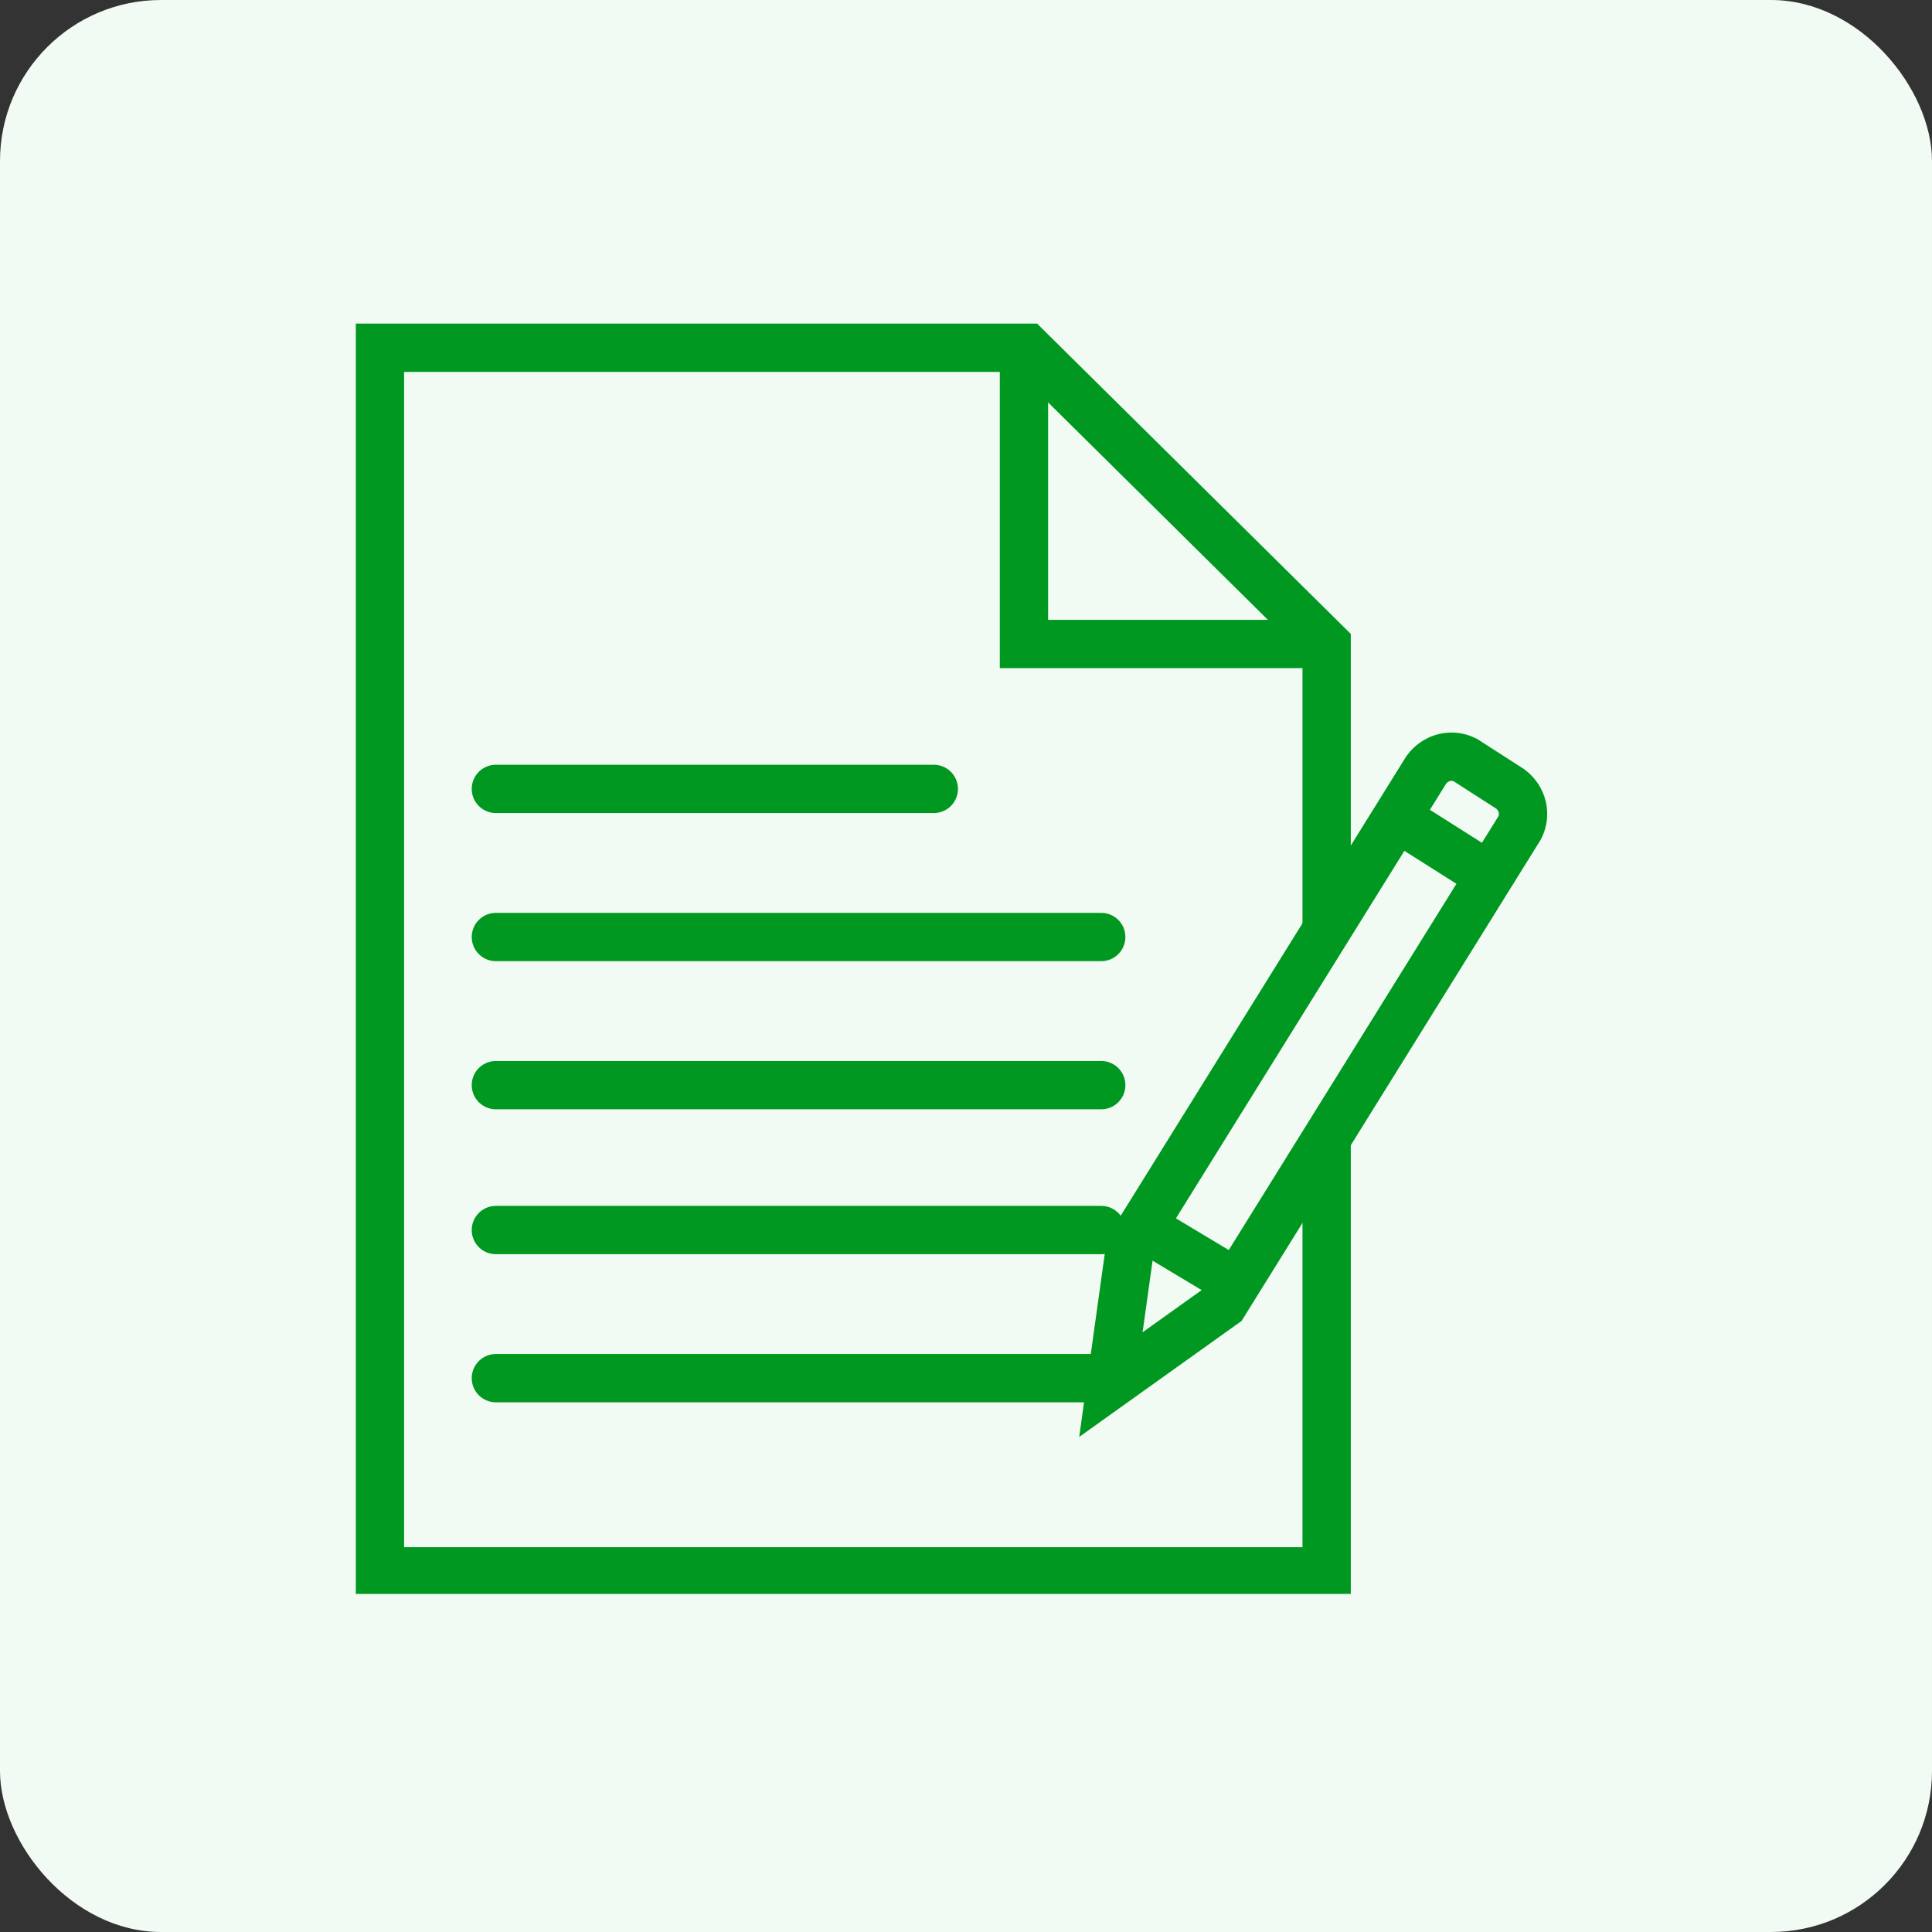 <?xml version="1.0" encoding="UTF-8"?> <svg xmlns="http://www.w3.org/2000/svg" width="60" height="60" viewBox="0 0 60 60" fill="none"><rect x="0" y="0" width="60" height="60" fill="#333333" stroke="none"/><rect width="60" height="60" rx="5" fill="#F2FAF4"></rect><g clip-path="url(#clip0)"><path d="M41.2 35.5V48.8H11.8V10.8H31.9L41.2 20V29" stroke="#009821" stroke-width="1.5" stroke-miterlimit="10"></path><path d="M41.2 20H31.8V10.8" stroke="#009821" stroke-width="1.5" stroke-miterlimit="10"></path><path d="M15.4 42.8H34.2" stroke="#009821" stroke-width="1.5" stroke-miterlimit="10" stroke-linecap="round"></path><path d="M15.4 38.2H34.2" stroke="#009821" stroke-width="1.5" stroke-miterlimit="10" stroke-linecap="round"></path><path d="M15.4 33.7H34.2" stroke="#009821" stroke-width="1.5" stroke-miterlimit="10" stroke-linecap="round"></path><path d="M15.4 29.1H34.2" stroke="#009821" stroke-width="1.5" stroke-miterlimit="10" stroke-linecap="round"></path><path d="M15.4 24.5H29" stroke="#009821" stroke-width="1.5" stroke-miterlimit="10" stroke-linecap="round"></path><path d="M35.1 38.7L44.3 23.9C44.6 23.5 45.1 23.4 45.5 23.6L46.9 24.5C47.3 24.8 47.4 25.3 47.2 25.7L38 40.5L34.5 43L35.1 38.7Z" stroke="#009821" stroke-width="1.5" stroke-miterlimit="10"></path><path d="M46.4 27.3L43.4 25.4" stroke="#009821" stroke-width="1.5" stroke-miterlimit="10"></path><path d="M38.5 39.9L35.5 38.1" stroke="#009821" stroke-width="1.5" stroke-miterlimit="10"></path></g><defs><clipPath id="clip0"><rect width="37.2" height="39.5" fill="white" transform="translate(11 10)"></rect></clipPath></defs></svg> 